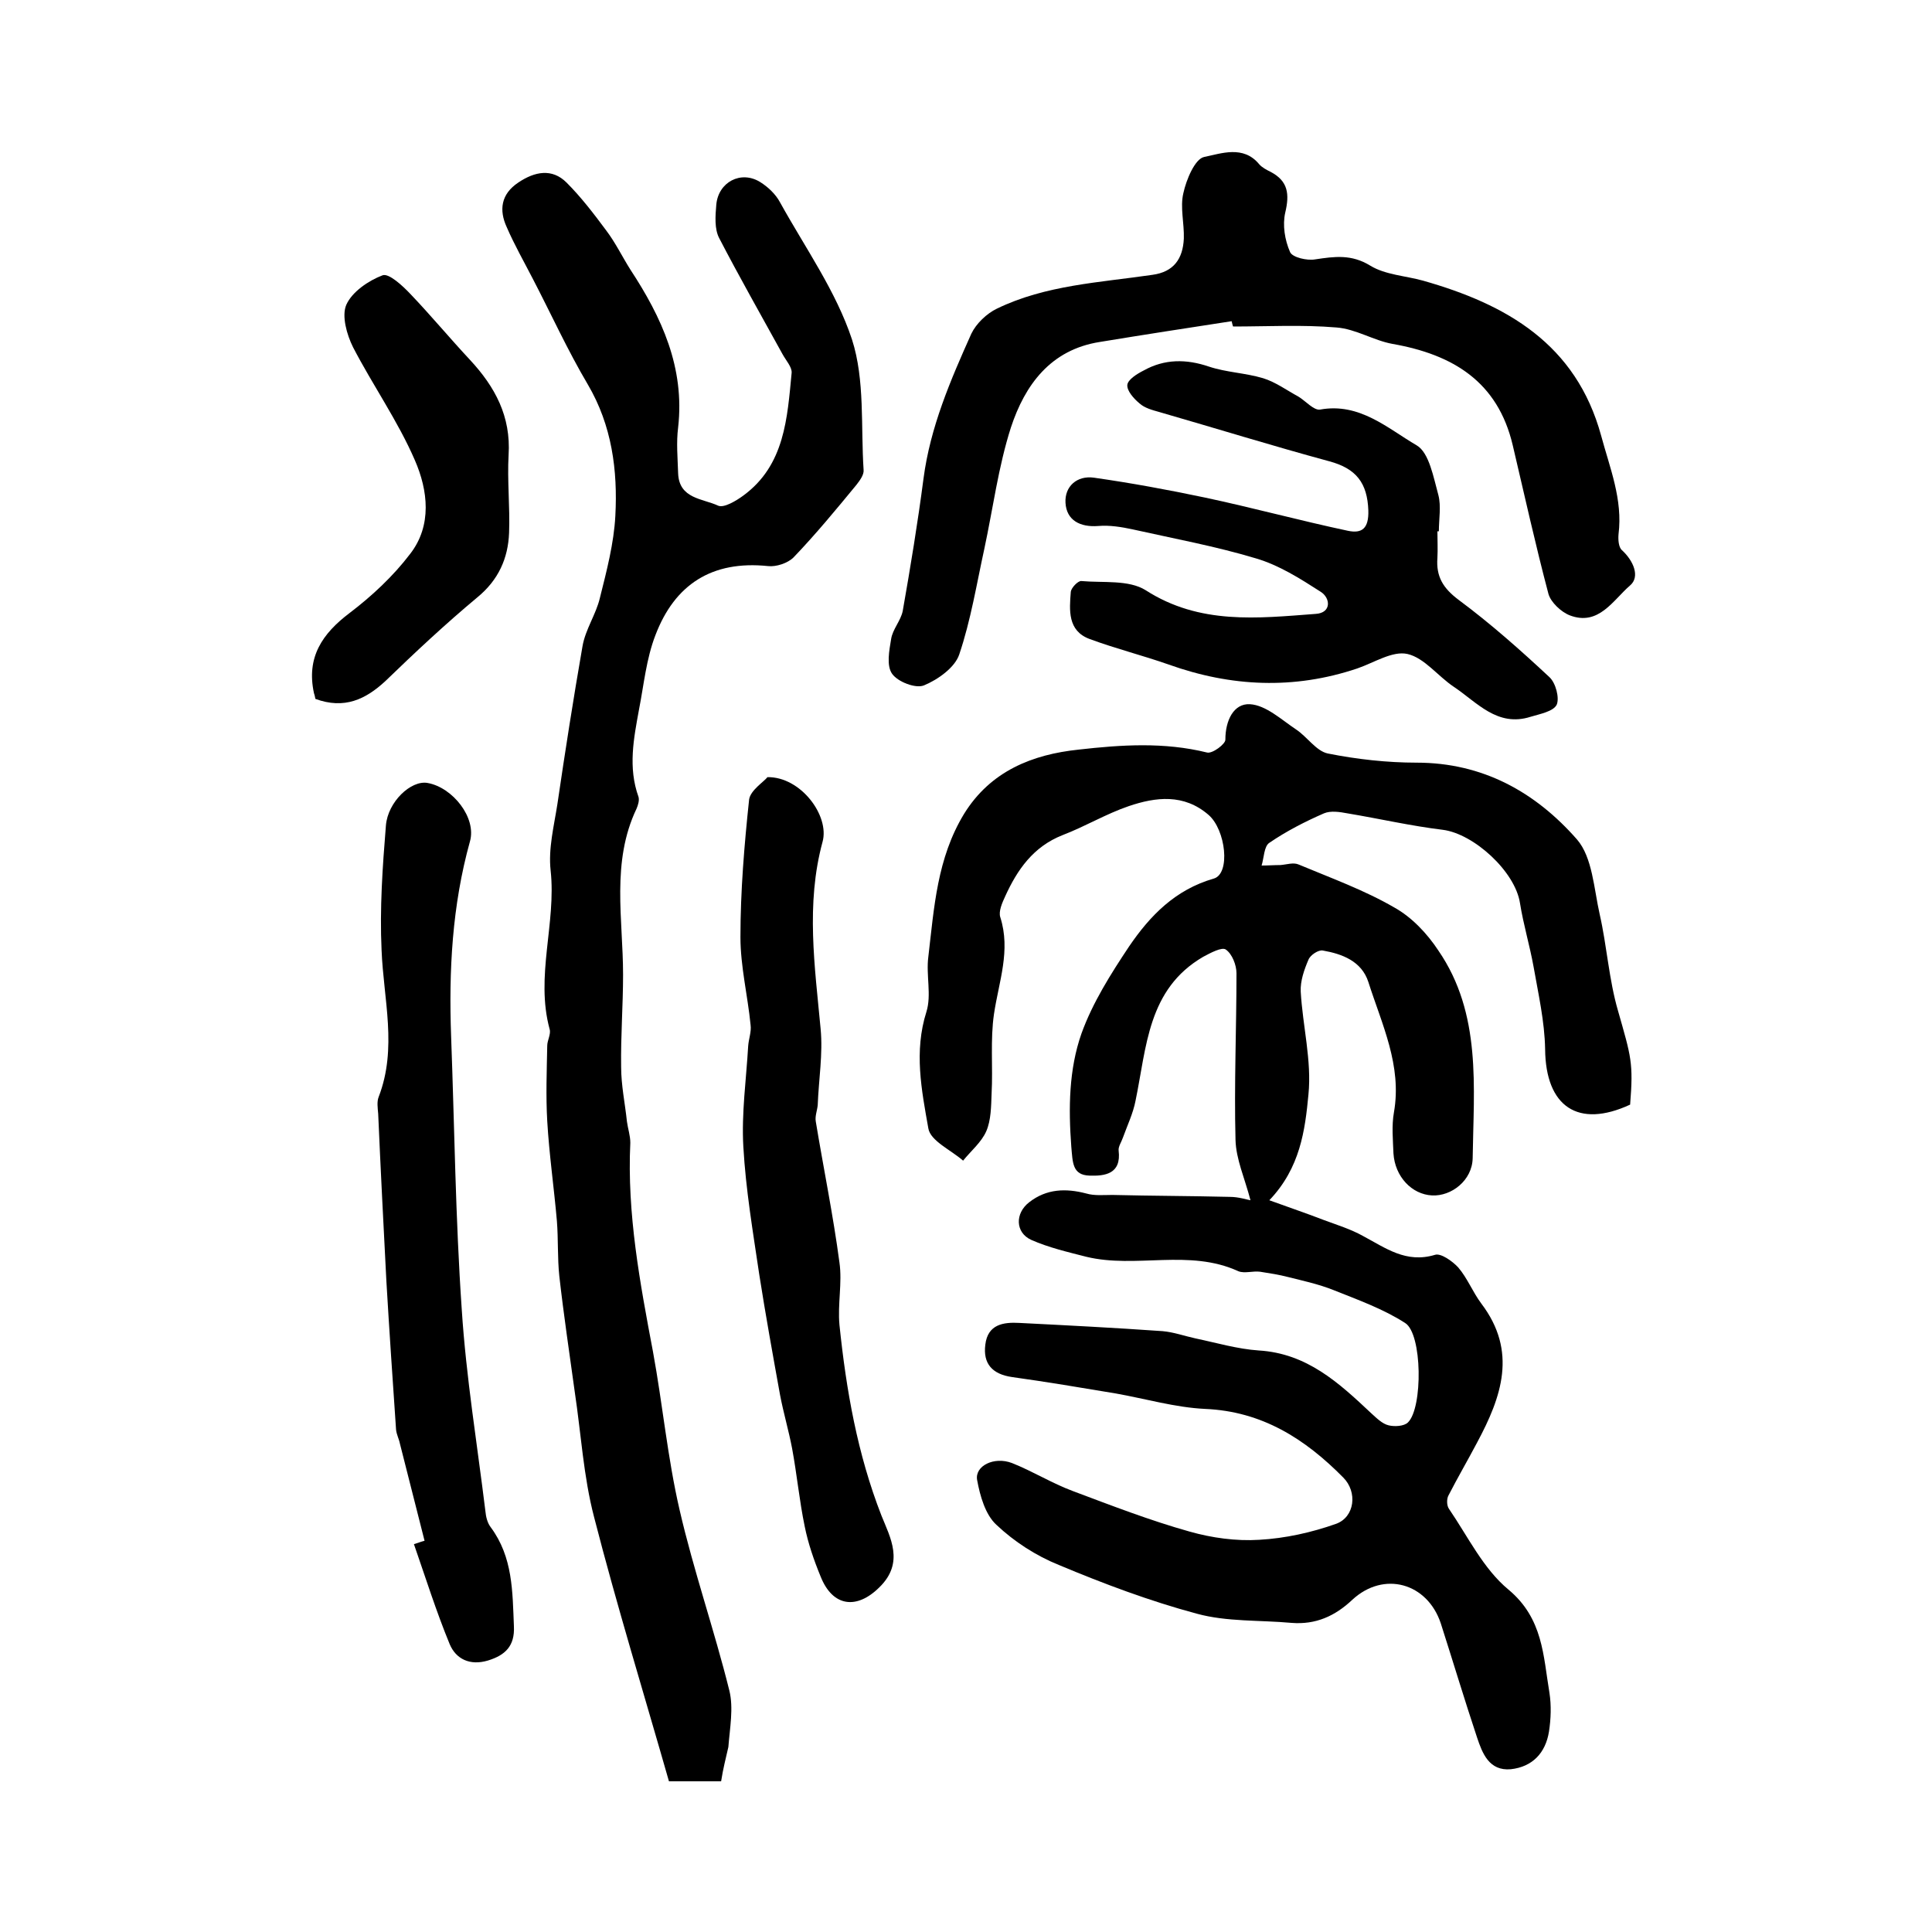 <?xml version="1.0" encoding="utf-8"?>
<!-- Generator: Adobe Illustrator 22.0.0, SVG Export Plug-In . SVG Version: 6.00 Build 0)  -->
<svg version="1.1" id="图层_1" xmlns="http://www.w3.org/2000/svg" xmlns:xlink="http://www.w3.org/1999/xlink" x="0px" y="0px"
	 viewBox="0 0 400 400" style="enable-background:new 0 0 400 400;" xml:space="preserve">
<style type="text/css">
	.st0{fill:#FFFFFF;}
</style>
<g>
	
	<path d="M258.9,248.5c-1.2-4.6-3-8.5-3.1-12.5c-0.3-11.5,0.2-23,0.2-34.5c0-1.7-0.9-4-2.2-4.9c-0.8-0.6-3.2,0.7-4.7,1.5
		c-11.5,6.7-11.7,18.7-14,29.8c-0.5,2.6-1.7,5.1-2.6,7.6c-0.3,0.9-1,1.9-0.9,2.7c0.6,4.9-2.9,5.3-6,5.2c-3.6-0.1-3.5-2.7-3.8-6
		c-0.6-8-0.5-16,2.1-23.4c2.3-6.4,6.1-12.4,9.9-18.1c4.3-6.3,9.5-11.7,17.5-14c3.5-1,2.5-10.1-1.1-13.2c-5.1-4.4-10.9-3.7-16.5-1.8
		c-4.7,1.6-9,4.2-13.7,6c-6.1,2.4-9.4,7.2-11.9,12.7c-0.6,1.3-1.4,3.1-1,4.3c2.2,6.9-0.3,13.3-1.3,20c-0.8,5.4-0.2,11-0.5,16.5
		c-0.1,2.6-0.1,5.5-1.1,7.8c-1,2.3-3.2,4.1-4.8,6.1c-2.5-2.2-6.8-4.1-7.2-6.7c-1.4-7.9-3-15.9-0.4-24.1c1.1-3.5-0.1-7.6,0.4-11.4
		c1.2-10.2,1.8-20.4,7.4-29.6c5.5-8.9,14.2-12.3,23.7-13.3c8.8-1,17.7-1.6,26.6,0.6c1.1,0.3,3.9-1.8,3.8-2.7c0-3.9,1.7-7.5,5.1-7.3
		c3.3,0.2,6.5,3.2,9.5,5.2c2.3,1.5,4.2,4.5,6.6,5c6,1.2,12.3,1.9,18.4,1.9c13.7,0,24.6,6.1,33.2,15.9c3.2,3.7,3.5,10.2,4.7,15.5
		c1.5,6.6,1.9,13.5,3.8,20c2.7,9.5,3.2,10.7,2.5,19.4c-10.8,5-17.5,0.4-17.6-11.5c-0.1-5.7-1.4-11.4-2.4-17.1
		c-0.8-4.4-2.1-8.7-2.8-13.1c-1-6.6-9.6-14.4-16-15.2c-6.6-0.8-13.1-2.3-19.7-3.4c-1.6-0.3-3.5-0.6-4.9,0c-3.9,1.7-7.8,3.7-11.3,6.1
		c-1.1,0.7-1.1,3.1-1.6,4.7c1.3,0,2.6-0.1,3.9-0.1c1.3-0.1,2.7-0.6,3.8-0.1c6.7,2.8,13.6,5.3,19.8,8.9c3.6,2,6.8,5.4,9.1,8.9
		c9,13.1,7.3,28.3,7.1,43c-0.1,4.6-4.4,7.9-8.4,7.7c-4.2-0.2-7.7-3.9-8-8.7c-0.1-2.8-0.4-5.7,0.1-8.5c1.7-9.7-2.5-18.2-5.3-27
		c-1.4-4.3-5.4-5.8-9.4-6.5c-0.9-0.2-2.6,0.9-3,1.9c-0.9,2.1-1.7,4.4-1.6,6.6c0.4,7.1,2.3,14.3,1.6,21.3c-0.7,7.4-1.7,15.2-8.1,21.9
		c4.1,1.5,7.7,2.7,11.3,4.1c2.7,1,5.6,1.9,8.1,3.3c4.7,2.5,8.9,5.7,14.9,3.9c1.2-0.4,3.6,1.3,4.8,2.6c1.9,2.2,3,5.1,4.8,7.5
		c7.5,9.9,4.2,19.3-0.9,28.8c-1.9,3.6-4,7.2-5.9,10.9c-0.4,0.7-0.4,2.1,0.1,2.8c3.9,5.7,7.1,12.4,12.3,16.7c7.2,6,7.2,13.7,8.5,21.4
		c0.4,2.6,0.3,5.4-0.1,8c-0.7,4.4-3.4,7.3-7.9,7.8c-4.5,0.4-5.9-3.3-7-6.6c-2.6-7.8-5-15.8-7.5-23.6c-2.8-8.4-11.8-10.9-18.3-4.9
		c-3.6,3.4-7.6,5.2-12.6,4.8c-6.6-0.6-13.4-0.2-19.6-1.9c-9.7-2.6-19.3-6.2-28.6-10.1c-4.7-1.9-9.2-4.8-12.9-8.3
		c-2.3-2.1-3.4-6-4-9.3c-0.5-2.9,3.5-4.9,7.2-3.5c4.3,1.7,8.3,4.2,12.6,5.8c8,3,16,6.1,24.2,8.4c4.6,1.3,9.6,2,14.4,1.7
		c5.4-0.3,10.8-1.5,15.9-3.3c3.9-1.4,4.5-6.6,1.5-9.6c-7.9-8-16.8-13.7-28.6-14.2c-6.2-0.3-12.3-2.1-18.5-3.2
		c-7.2-1.2-14.3-2.4-21.5-3.4c-4.1-0.6-6-2.8-5.5-6.7c0.5-4.2,3.7-4.7,7.1-4.5c9.9,0.5,19.7,1,29.6,1.7c2.3,0.2,4.5,1,6.8,1.5
		c4.3,0.9,8.7,2.2,13.1,2.5c10,0.6,16.6,6.7,23.3,13c1.1,1,2.3,2.2,3.6,2.5c1.2,0.3,3.2,0.2,4-0.6c3.1-3,3-18.4-0.6-20.6
		c-4.5-2.9-9.8-4.8-14.8-6.8c-3-1.2-6.2-1.9-9.4-2.7c-1.9-0.5-3.9-0.8-5.8-1.1c-1.5-0.2-3.2,0.4-4.5-0.1c-10.2-4.7-21.2-0.5-31.5-3
		c-3.9-1-7.8-1.9-11.4-3.5c-3.3-1.5-3.4-5.5-0.4-7.8c3.6-2.8,7.6-2.9,11.8-1.8c1.7,0.5,3.6,0.3,5.4,0.3c8.1,0.2,16.2,0.2,24.3,0.4
		C256.5,247.8,258.2,248.4,258.9,248.5z"/>
	<path d="M149.3,368.8c-3.6,0-6.9,0-10.8,0c-5.2-18.2-10.8-36.4-15.5-54.7c-2.2-8.4-2.7-17.3-4-25.9c-1.1-8-2.3-16-3.2-24
		c-0.4-3.8-0.2-7.6-0.5-11.4c-0.6-6.9-1.6-13.8-2-20.7c-0.3-5.2-0.1-10.4,0-15.6c0-1.1,0.8-2.4,0.5-3.4c-3-11,1.4-21.9,0.2-32.9
		c-0.5-4.5,0.7-9.2,1.4-13.7c1.6-10.9,3.3-21.8,5.2-32.7c0.6-3.5,2.8-6.6,3.6-10c1.4-5.6,2.9-11.3,3.2-17c0.5-9.4-0.7-18.7-5.7-27.2
		c-4.2-7.1-7.6-14.6-11.4-21.9c-1.8-3.5-3.8-7-5.4-10.7c-1.6-3.5-1.2-6.8,2.4-9.2c3.4-2.3,7-3,10,0c3,3,5.6,6.4,8.2,9.9
		c1.9,2.5,3.3,5.4,5,8.1c6.5,9.9,11.3,20.3,9.9,32.7c-0.4,3.1-0.1,6.3,0,9.5c0.2,5.3,5.1,5.2,8.3,6.7c1.2,0.5,3.7-1,5.2-2.1
		c8.6-6.3,9.1-16.1,10-25.4c0.1-1.2-1.2-2.6-1.9-3.9c-4.4-8-8.9-15.9-13.1-24c-1-1.9-0.8-4.6-0.6-6.9c0.4-4.7,5.1-7.2,9.1-4.7
		c1.6,1,3.2,2.5,4.1,4.2c5.2,9.4,11.6,18.4,14.9,28.4c2.7,8.4,1.8,18,2.4,27c0.1,1-0.8,2.2-1.5,3.1c-4.2,5.1-8.4,10.2-13,15
		c-1.2,1.2-3.6,2-5.3,1.8c-11.6-1.2-19.3,3.8-23.3,14.3c-1.9,4.9-2.4,10.3-3.4,15.4c-1.1,6-2.3,12-0.1,18.1c0.2,0.7-0.1,1.7-0.4,2.4
		c-5.3,11.1-2.8,22.9-2.8,34.4c0,6.4-0.5,12.7-0.4,19.1c0,3.8,0.8,7.5,1.2,11.3c0.2,1.5,0.7,2.9,0.7,4.4c-0.7,14.7,2,29,4.7,43.3
		c2,10.9,3,21.9,5.5,32.7c2.9,12.6,7.2,24.9,10.3,37.4c0.9,3.6,0.1,7.8-0.2,11.7C150.3,363.9,149.7,366.2,149.3,368.8z"/>
	<path d="M255,66.5c-9.1,1.4-18.2,2.8-27.3,4.3c-10.2,1.6-15.5,8.9-18.4,17.7c-2.6,8.1-3.7,16.7-5.5,25.1
		c-1.6,7.3-2.8,14.8-5.2,21.9c-0.9,2.7-4.4,5.2-7.3,6.4c-1.7,0.7-5.4-0.7-6.6-2.4c-1.2-1.7-0.6-4.8-0.2-7.2c0.3-2,2-3.8,2.4-5.8
		c1.6-9.1,3.1-18.2,4.3-27.4c1.4-10.7,5.6-20.4,9.9-30c1-2.1,3.2-4.2,5.3-5.2c10.1-4.9,21.3-5.4,32.2-7c4.4-0.6,6.3-3.3,6.5-7.5
		c0.1-3.2-0.8-6.5-0.1-9.4c0.6-2.8,2.4-7.1,4.3-7.5c3.5-0.7,8.1-2.5,11.4,1.5c0.6,0.7,1.6,1.2,2.4,1.6c3.6,1.9,3.9,4.6,3,8.4
		c-0.6,2.6-0.1,5.7,1,8.2c0.5,1.1,3.5,1.8,5.2,1.5c4-0.6,7.5-1.1,11.4,1.3c3.1,1.9,7.3,2.1,10.9,3.1c17.3,4.9,31.7,13.1,36.9,32.1
		c1.8,6.7,4.5,13.2,3.6,20.4c-0.1,1.1,0,2.7,0.7,3.3c2.4,2.2,3.8,5.5,1.7,7.3c-3.5,3-6.5,8.5-12.5,6.2c-1.8-0.7-3.9-2.7-4.4-4.4
		c-2.7-10.2-5-20.6-7.4-30.8c-3.1-13.2-12.4-18.8-24.9-21c-3.9-0.7-7.6-3.1-11.6-3.4c-7.1-0.6-14.3-0.2-21.4-0.2
		C255.2,67.4,255.1,66.9,255,66.5z"/>
	<path d="M297.6,110c0,1.8,0.1,3.7,0,5.5c-0.3,3.9,1.2,6.3,4.4,8.7c6.6,4.9,12.8,10.4,18.8,16c1.3,1.2,2.1,4.3,1.5,5.7
		c-0.7,1.4-3.4,1.9-5.4,2.5c-6.9,2.2-11.1-3-15.9-6.2c-3.3-2.2-6.1-6-9.6-6.8c-3.1-0.7-6.9,1.8-10.4,3c-13.1,4.4-26.1,3.8-39-0.8
		c-5.4-1.9-11-3.3-16.4-5.3c-4.6-1.7-4.2-6-3.9-9.8c0.1-0.8,1.5-2.3,2.2-2.2c4.5,0.4,9.8-0.3,13.3,1.9c11.2,7.2,23.2,5.8,35.2,4.9
		c3.3-0.2,3.1-3.3,1-4.6c-4.2-2.7-8.6-5.5-13.4-6.9c-8.3-2.5-17-4.1-25.5-6c-2.3-0.5-4.8-0.9-7.1-0.7c-3.8,0.3-6.6-1.2-6.8-4.8
		c-0.2-3.4,2.4-5.7,5.9-5.2c7.7,1.1,15.3,2.5,22.9,4.1c9.9,2.1,19.8,4.8,29.7,6.9c2.9,0.6,4.3-0.5,4.2-4.2
		c-0.2-5.7-2.5-8.7-8.1-10.2c-11.8-3.2-23.4-6.8-35.2-10.2c-1.4-0.4-3-0.8-4.1-1.8c-1.2-1-2.6-2.6-2.5-3.8c0.1-1.1,2-2.3,3.4-3
		c4.3-2.4,8.8-2.4,13.5-0.8c3.6,1.2,7.5,1.3,11.2,2.4c2.6,0.8,4.9,2.5,7.3,3.8c1.5,0.9,3.2,2.9,4.5,2.7c8.2-1.5,14,3.9,20,7.4
		c2.6,1.5,3.5,6.7,4.5,10.3c0.6,2.3,0.1,5,0.1,7.5C297.8,110,297.7,110,297.6,110z"/>
	<path d="M87.9,319c-1.7-6.7-3.4-13.4-5.1-20.1c-0.2-1-0.7-1.9-0.8-2.9c-0.7-10.2-1.4-20.5-2-30.7c-0.6-11.6-1.2-23.2-1.7-34.7
		c-0.1-1.2-0.3-2.5,0.1-3.5c3.9-10.1,1-20.2,0.6-30.4c-0.4-8.6,0.2-17.2,0.9-25.8c0.4-4.9,5.2-9.4,8.6-8.8
		c5.2,0.9,10.2,7.2,8.8,12.1c-3.7,13.3-4.4,26.8-3.9,40.4c0.7,18.8,0.9,37.7,2.2,56.5c0.9,14,3.2,27.9,4.9,41.8
		c0.1,1.1,0.4,2.4,1.1,3.3c4.6,6.2,4.5,13.3,4.8,20.5c0.2,4.1-1.8,6-5.4,7.1c-3.7,1.1-6.6-0.3-7.9-3.4c-2.8-6.8-5-13.8-7.4-20.7
		C86.4,319.5,87.1,319.2,87.9,319z"/>
	<path d="M158.9,160.9c6.9-0.1,12.9,8,11.4,13.4c-3.5,12.9-1.6,25.8-0.4,38.7c0.5,5.2-0.4,10.5-0.6,15.8c-0.1,1.1-0.6,2.3-0.4,3.4
		c1.6,9.7,3.6,19.4,4.9,29.2c0.6,4.2-0.4,8.6,0,12.9c1.4,13.5,3.7,26.7,8.7,39.5c1.8,4.5,4.8,9.7-0.4,14.8
		c-4.7,4.7-9.7,4.1-12.2-2.2c-1.4-3.4-2.6-6.9-3.3-10.4c-1.1-5.3-1.6-10.7-2.6-16.1c-0.7-3.7-1.8-7.4-2.5-11.1
		c-1.5-8.3-3-16.6-4.3-24.9c-1.3-8.8-2.8-17.6-3.3-26.5c-0.4-6.9,0.6-13.9,1-20.8c0.1-1.5,0.7-3,0.5-4.4c-0.6-6.1-2.1-12.1-2.1-18.2
		c0-9.5,0.8-19.1,1.8-28.5C155.4,163.6,158.1,161.9,158.9,160.9z"/>
	<path d="M65.3,144.7c-0.1-0.6-0.2-0.9-0.3-1.2c-1.6-7.4,1.7-12.3,7.4-16.6c4.6-3.5,9-7.6,12.5-12.2c4.6-5.9,3.7-13.2,1-19.4
		c-3.5-8.1-8.7-15.5-12.8-23.4c-1.3-2.6-2.4-6.5-1.4-8.8c1.2-2.7,4.6-5,7.5-6.1c1.3-0.5,4.2,2.2,5.8,3.9c4.2,4.4,8.1,9.1,12.3,13.6
		c5.2,5.6,8.5,11.7,8,19.7c-0.3,5.3,0.3,10.7,0.1,16.1c-0.2,5.3-2.2,9.8-6.6,13.4c-6.6,5.5-12.9,11.4-19,17.3
		C75.7,144.8,71.3,146.9,65.3,144.7z"/>
</g>
</svg>
